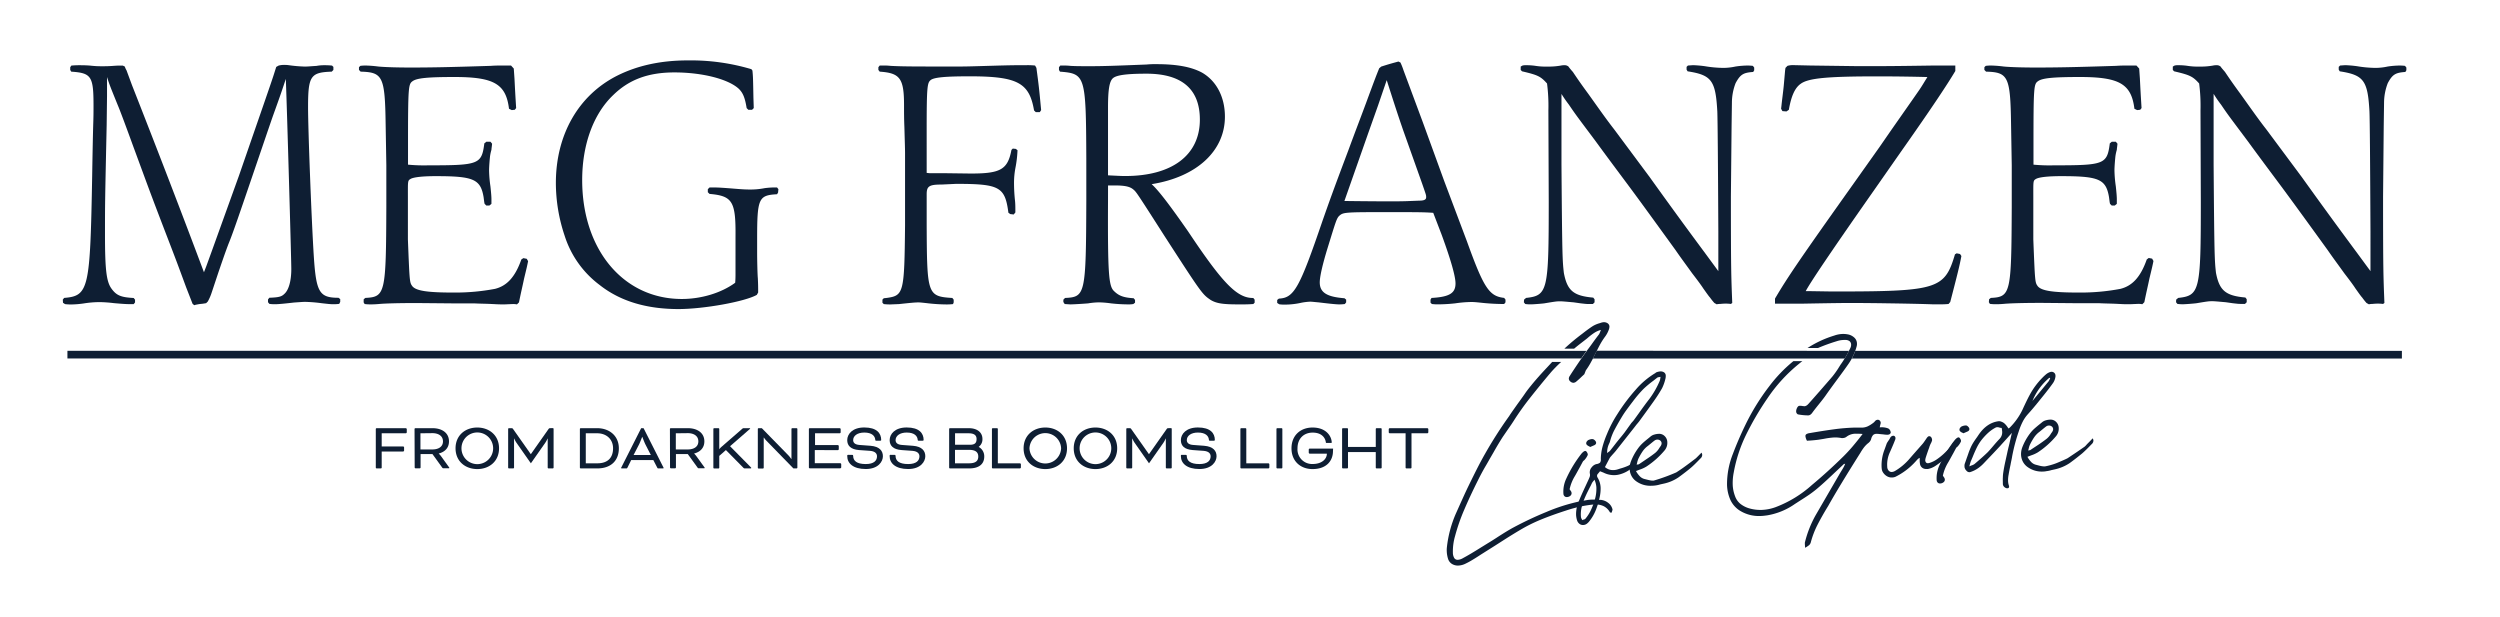 <svg xmlns="http://www.w3.org/2000/svg" id="Layer_1" data-name="Layer 1" viewBox="0 0 911 225"><defs><style>.cls-1{fill:#0e1e33;}</style></defs><path class="cls-1" d="M22.88,109.18l.5-.62c9-.74,9.47-3.2,10.21-44.55.12-7.51.25-14.15.37-18.33.12-3.32.12-5.3.12-7.14,0-10.71-.74-11.94-8.12-12.43l-.37-.62v-1L26,23.9A29.75,29.75,0,0,1,29,23.77c.86,0,2,0,3.81.13a35.25,35.25,0,0,0,4.43.24c1.23,0,2,0,3.82-.12,1.6-.12,2-.12,3.07-.12h.62l.74.36a5.75,5.75,0,0,0,.61,1.36l2,5.41Q62.33,67.21,74.32,99.21L75.18,97l2.1-5.78,9.84-27.32C95,41.12,99.3,28.82,99.92,26.72l.74-2.33.86-.49a8,8,0,0,1,2.09-.25,11.05,11.05,0,0,1,1.72.12,51.93,51.93,0,0,0,5.79.49c1,0,2.09-.12,4.18-.24a15.2,15.2,0,0,1,3-.25,23.63,23.63,0,0,1,2.7.13l.49.49v1.1l-.61.62c-7.75.25-8.62,1.6-8.62,13,0,8,1.23,40.74,2.1,54.4.86,13,2,15,9,15l.62.49v1l-.37.73a15.86,15.86,0,0,1-2.22.13c-1,0-2-.13-4.18-.37a54.79,54.79,0,0,0-6-.49c-.86,0-2.22.12-4.06.24-3.2.37-5.66.62-7,.62a12.88,12.88,0,0,1-2-.13l-.49-.61v-1l.49-.62c3.33-.12,4.43-.37,5.42-1.36,1.6-1.35,2.58-4.67,2.58-9.1,0-3.57-1.6-59.56-2-69.28-1.23,3.69-1.6,4.92-4.8,13.78-.86,2.46-4.55,13.29-8.37,24.49-3.19,9.35-6,17.6-7.38,21s-3.44,9.6-3.94,11l-2.46,7.39a18.23,18.23,0,0,1-1.47,3.44l-.62.62c-.74.12-1.48.24-1.6.24a11.82,11.82,0,0,0-1.72.25,5.16,5.16,0,0,0-1,.25l-.61-.5-2.34-6c-3.08-8.36-3.44-9.35-6.77-18-6.77-17.6-7-18.46-12.55-33.47-2.46-6.77-4.8-13.05-5.54-14.77C40.11,31.4,40,31.15,39,28.08V35l-.13,10.58c-.61,28.31-.61,28.31-.61,39.75,0,12.8.49,17.23,2.34,19.81s3.56,3.2,8.12,3.45l.49.62v1l-.49.61H46.88c-1,0-2.71-.12-5.41-.36a49.43,49.43,0,0,0-5-.37,37.36,37.36,0,0,0-6,.49,34.62,34.62,0,0,1-4.55.37,16.86,16.86,0,0,1-2.22-.13l-.74-.49Z"></path><path class="cls-1" d="M132.53,109.05l.62-.49c7.26-.37,7.51-1.6,7.63-33.1V60.2l-.25-14.89c-.25-17.35-1-19-9.1-19.2l-.62-.62v-1l.49-.49a14,14,0,0,1,2-.12,44.2,44.2,0,0,1,4.55.36c2.59.25,7.26.37,11.69.37,7.51,0,13.79-.12,29.29-.61,1.48-.12,2.83-.12,4.06-.12h3.33l1,1.1.25,3.57c.24,4.68.24,4.8.61,10.83l-.49.62-1.11.12-1-.49c-1.11-9-5.42-11.57-19.81-11.57-9.6,0-13.66.37-15.26,1.48s-1.73,1.72-1.73,24.24V60a61.54,61.54,0,0,0,7.39.25c18.46,0,19.44-.37,20.42-8l.74-.61h1.48l.61.73c-.12,1.23-.24,1.85-.24,2.22a15.7,15.7,0,0,0-.49,2.21c-.13,1-.37,3.94-.37,5.29a45.59,45.59,0,0,0,.49,5.79c.25,2.33.37,3.81.37,4.67v1.73l-.74.61H177.2l-.61-.61-.13-.62-.24-1.85c-1.11-6.52-3.69-7.62-17.35-7.62-4.8,0-8.12.36-9.23,1s-1,.74-1,6.64V87.27c.62,15.63.62,15.63,1.6,17,1.36,1.72,5.54,2.34,15.14,2.34a77.89,77.89,0,0,0,15-1.35c4.43-1.11,7.39-4.43,9.6-10.71l.74-.49,1.23.25.49.86c-.37,1.84-.49,2.34-1.47,6.39-.62,3-1.11,4.93-1.85,8.62l-.74.74a8,8,0,0,0-1.48-.13l-2.95.13c-2.09,0-2.09,0-4.55-.13s-4.56-.12-6.65-.24h-8l-13-.12c-5.91,0-11.32.12-13.78.36-1.48.13-2.46.13-3,.13a15.23,15.23,0,0,1-2.09-.13l-.37-.61Z"></path><path class="cls-1" d="M257.93,68.94l.62-.62h2.09c1.11,0,2.95.12,6.15.37,3,.25,4.68.37,6.28.37a26.48,26.48,0,0,0,5.54-.49,27.71,27.71,0,0,1,4.55-.25l.49.62-.12,1.22-.37.62c-6.77.37-7.26,1.48-7.26,16.49v4.92c0,2.59.12,7.88.25,9.11.12,2.34.12,3.81.12,4.18v1.11l-.49.86c-4.31,2.46-19.32,5.17-28.55,5.17-11.57,0-21.17-2.83-28.68-8.74a36,36,0,0,1-12.8-18,60.49,60.49,0,0,1-3.19-19.2c0-17.6,8.24-32,22.39-39.13,7.39-3.69,15.88-5.54,25.72-5.54a77.21,77.21,0,0,1,23.14,3.2l.37.49c.24,2.22.24,3.2.37,10l.12,3.69-.62.62H272.7l-.62-.62c-.61-3.81-1.35-5.54-2.83-7-3.81-3.56-13.29-6-23.5-6-9.48,0-16.49,2.58-22.28,8.24-7.25,6.89-11.32,18.09-11.32,31,0,25.35,15,43.32,36.31,43.32,7.14,0,14.39-2.21,19.44-5.91.12-1.35.12-2.58.12-3V86.29c.13-12.92-1.1-14.9-9.47-15.63l-.62-.62Z"></path><path class="cls-1" d="M321.56,109.18l.49-.5,1.11-.12c6.15-.86,6.4-1.84,6.64-26.46V55.89c0-1.72-.12-5-.24-9.6-.13-2.95-.13-5.66-.13-8,0-9.72-1.47-11.69-8.86-12.18l-.49-.62v-1l.49-.61h1.72a19.24,19.24,0,0,1,2.22.12c4.31.24,8.74.24,23.63.24,3.94,0,3.94,0,16.12-.36,5.17-.13,6.52-.13,9.84-.13a25.38,25.38,0,0,1,3.08.13l.49.86c.86,6.39,1,7.62,1.72,15.38l-.49.74h-1.47l-.62-.62c-1.72-10.09-6-12.43-23.5-12.43-8.74,0-12.92.37-14.16,1.36s-1.47,2.33-1.47,18.08V63l1.11.12h5.9l9.11.12c10.83,0,13.41-1.47,14.77-8.61l.49-.49,1.11.12.61.49A42.12,42.12,0,0,1,370,61.3a29.5,29.5,0,0,0-.49,5.42,60.78,60.78,0,0,0,.37,6.52c.12,1.23.12,2.34.12,4.18l-.61.74L368.07,78l-.61-.49C366.23,68.07,364.26,67,348.38,67l-5.29.25c-4.55,0-5.41.62-5.41,3.57V82c.12,25.35.24,26,9.35,26.58l.49.62v1l-.24.61a19.47,19.47,0,0,1-2.34.13,62.92,62.92,0,0,1-7.38-.49c-1.24-.13-2.22-.25-2.83-.25-1.24,0-2.59.12-7.14.61l-3.2.13a20.61,20.61,0,0,1-2.34-.13l-.49-.49Z"></path><path class="cls-1" d="M403.76,73.12c-.12,26.33.25,31,2.09,32.85s3.57,2.47,7.26,2.71l.5.62v1l-.62.49a9.06,9.06,0,0,1-1.6.13,57.59,57.59,0,0,1-6.52-.37,36.32,36.32,0,0,0-4.43-.37,26.63,26.63,0,0,0-3.94.37c-1.35.12-5.29.37-6.52.37l-2-.13-.49-.73v-.86l.61-.62c7.39-.37,7.63-1.11,7.75-35.32V57.73c-.12-30.26-.36-30.88-9.59-31.62l-.37-.62v-1l.49-.61h1.48A18.85,18.85,0,0,1,390,24c2.09.12,3.94.12,7.13.12,4.81,0,8.37-.12,20.68-.61a31.69,31.69,0,0,1,3.57-.13c7.5,0,12.67,1,16.49,3,5.29,2.95,8.49,8.86,8.49,16.12,0,12.55-10.34,22-26.7,24.61,2.46,2.21,6.52,7.51,13.29,17.23,12.55,18.83,17.84,24.36,23.75,24.24l.49.62v1.1l-.49.49c-2.22.13-2.22.13-5.42.13-5.78,0-8-.37-10.09-1.6-3.08-2.1-3.2-2.22-16.73-23.14C414.1,70,414.1,70,413,69.06s-2.71-1.48-6.65-1.48h-2.58Zm0-9.23c5.05.25,5.17.25,6.28.25,17.1,0,27.19-7.64,27.19-20.55,0-11.08-6.52-16.74-19.44-16.74-7.14,0-10.83.49-12.18,1.6s-1.85,4.18-1.85,10.83V63.89Z"></path><path class="cls-1" d="M522.27,77.55c-3.69-.25-5.66-.25-18.83-.25-12.68,0-13.91.12-15.14,1.11s-1.35,1.72-4.67,12.43c-1.72,5.66-2.71,10-2.71,12.06,0,3.69,2.58,5.29,9,5.78l.62.5v1l-.49.61a15.35,15.35,0,0,1-2.1.13c-1.23,0-4.43-.37-7.5-.74-1.48-.12-2.34-.25-3.08-.25a22.49,22.49,0,0,0-3.07.37A27.74,27.74,0,0,1,468,111a11.7,11.7,0,0,1-1.85-.12l-.74-.49V109.3l.62-.49c5.54-.25,7.51-3.82,15.88-28.31,2.46-7,3.81-10.83,9.47-25.84,2.71-7.39,5.29-14,7.26-19.44,2.34-6.28,2.59-7,3.94-10.34l.74-.62c2.71-.86,3.2-1,6.27-1.84l.74.37a26.25,26.25,0,0,1,1.11,2.83l7,18.83,7.88,21.65L534.57,88c6.16,17.1,8.13,19.94,13.54,20.55l.49.62v1l-.49.61a77,77,0,0,1-8.61-.49c-1.23-.12-2.22-.24-3.33-.24a43.59,43.59,0,0,0-5.9.49,60.21,60.21,0,0,1-6.16.37,16.4,16.4,0,0,1-2.33-.13l-.5-.49v-1.1l.37-.62c6.52-.37,8.74-1.72,8.74-5.29,0-2.59-1.72-8.62-5-17.6ZM489.9,73.24c9.85.13,15.26.13,16.13.13,2.7,0,5.53,0,8-.13l3.08-.12c1.84,0,2.58-.37,2.58-1.23s0-.74-1.47-5l-7-19.69c-1.72-5-3.07-9.11-5.9-18l-3.2,9.35-3.45,9.72Z"></path><path class="cls-1" d="M555.37,109.18l.74-.62c7.88-.86,8.25-2.59,8.25-34.95l-.13-33.35a63.53,63.53,0,0,0-.49-9.84c-2.34-2.59-3.32-3.08-9.1-4.43l-.5-.5V24.26l.62-.36a4,4,0,0,1,1.23-.13,21.65,21.65,0,0,1,3.69.25,23.06,23.06,0,0,0,4.06.24,25.65,25.65,0,0,0,5-.36,5.2,5.2,0,0,1,1.35-.13,2,2,0,0,1,.86.13l.5.24a27,27,0,0,0,1.72,2.09c2,3,3.81,5.54,5.54,7.88,3.44,4.8,6.52,9.23,9.47,13l13,17.48c6.52,9.1,12.42,17.22,20.18,27.68l4.8,6.53V84.32c-.13-26.09-.25-40.61-.37-43.69-.62-11.32-2.09-13.29-10.83-14.64l-.37-.62v-1l.49-.49,1.85-.13a42.17,42.17,0,0,1,4.3.37,43.41,43.41,0,0,0,6.77.62,21.32,21.32,0,0,0,4.43-.5,32.87,32.87,0,0,1,4.31-.36,17.17,17.17,0,0,1,2,.12l.49.61v1l-.37.61c-3.57.25-4.67.87-6.4,4.06a19.79,19.79,0,0,0-1.35,7.14l-.12,8.49-.25,25.72c0,27.2.12,29.17.49,38.77l-.49.36a13.4,13.4,0,0,0-1.85-.12,17.55,17.55,0,0,0-2.09.12,4.85,4.85,0,0,0-1.23.13l-.86-.49a23.82,23.82,0,0,1-1.6-2c-.37-.37-1.23-1.6-2.46-3.33q-.93-1.47-4.06-5.53c-1.85-2.59-4.06-5.54-6-8.37-7.14-9.85-12.92-17.84-17.23-23.63-3.94-5.29-8-10.71-11.94-16.12-7-9.35-7.13-9.48-9.72-13.29A46.42,46.42,0,0,1,569,34.23v25.6c.25,34,.37,35.19.87,39.62,1.22,6.4,3.44,8.37,10.7,9l.49.61v1.11l-.61.61h-1.72c-.74,0-1.6-.12-2.71-.24l-2.59-.37c-1.47-.12-3.93-.37-4.79-.37-1.36,0-1.48,0-5.91.74-.86.12-4.06.37-4.93.37a12.83,12.83,0,0,1-2-.13l-.5-.61Z"></path><path class="cls-1" d="M646.81,108.81c4.55-7.76,9.35-14.77,28.06-41.1L685,53.43l3.57-5.17c3.94-5.66,7.51-10.7,10.83-15.5,1.1-1.61,1.47-2.34,2.95-4.68-3.69-.12-11.32-.25-18-.25-18.33,0-25.35.62-28.18,2.71C654.07,32,652.72,35,651.86,40l-.87.61-1.47-.12-.49-.86.12-1c.25-2.46.61-4.92.86-7.51l.49-5.53.13-.86.73-.74a7.52,7.52,0,0,1,2.47-.25l5.66.13,17.84.24c8.74,0,12.43,0,27.69-.24h7.5v2c-2.7,4.56-8.36,13.17-19.81,29.41L683,69.18c-16.12,23-23.38,33.84-25,36.92h2.09l7.51.12c38.39,0,41-.74,44.79-13.53l.62-.38,1.23.25.49.74c-.62,3.44-1.6,7.26-4.06,16.74l-.62.73a26.73,26.73,0,0,1-2.83.13H704.4c-6.27-.25-22.76-.49-28.92-.49-4.06,0-5.16,0-18.45.24H646.81Z"></path><path class="cls-1" d="M724.83,109.05l.62-.49c7.26-.37,7.5-1.6,7.63-33.1V60.2l-.25-14.89c-.25-17.35-1-19-9.1-19.2l-.62-.62v-1l.49-.49a14,14,0,0,1,2-.12,44.2,44.2,0,0,1,4.55.36c2.59.25,7.26.37,11.69.37,7.51,0,13.79-.12,29.29-.61,1.48-.12,2.83-.12,4.06-.12h3.33l1,1.1.25,3.57c.24,4.68.24,4.8.61,10.83l-.49.62-1.11.12-1-.49c-1.11-9-5.42-11.57-19.82-11.57-9.59,0-13.65.37-15.25,1.48S741,31.28,741,53.8V60a61.54,61.54,0,0,0,7.39.25c18.46,0,19.44-.37,20.42-8l.74-.61H771l.61.73c-.12,1.23-.24,1.85-.24,2.22a15.7,15.7,0,0,0-.49,2.21c-.13,1-.37,3.94-.37,5.29a45.59,45.59,0,0,0,.49,5.79c.25,2.33.37,3.81.37,4.67v1.73l-.74.61H769.5l-.61-.61-.13-.62-.24-1.85c-1.11-6.52-3.69-7.62-17.35-7.62-4.8,0-8.12.36-9.23,1s-1,.74-1,6.64V87.27c.62,15.63.62,15.63,1.6,17,1.36,1.72,5.54,2.34,15.14,2.34a77.89,77.89,0,0,0,15-1.35c4.43-1.11,7.39-4.43,9.6-10.71L783,94l1.23.25.49.86c-.37,1.84-.49,2.34-1.47,6.39-.62,3-1.11,4.93-1.85,8.62l-.74.74a8,8,0,0,0-1.48-.13l-3,.13c-2.09,0-2.09,0-4.55-.13s-4.56-.12-6.65-.24h-8l-13-.12c-5.91,0-11.32.12-13.78.36-1.48.13-2.46.13-3,.13a15.23,15.23,0,0,1-2.09-.13l-.37-.61Z"></path><path class="cls-1" d="M793,109.18l.74-.62c7.87-.86,8.24-2.59,8.24-34.95l-.12-33.35a63.53,63.53,0,0,0-.49-9.84c-2.34-2.59-3.33-3.08-9.11-4.43l-.49-.5V24.26l.61-.36a4,4,0,0,1,1.24-.13,21.65,21.65,0,0,1,3.69.25,23,23,0,0,0,4.06.24,25.6,25.6,0,0,0,5-.36,5.31,5.31,0,0,1,1.36-.13,2,2,0,0,1,.86.13l.49.24c.74,1,1,1.23,1.72,2.09,2,3,3.82,5.54,5.54,7.88,3.45,4.8,6.52,9.23,9.48,13l13,17.48c6.52,9.1,12.43,17.22,20.18,27.68l4.8,6.53V84.32c-.12-26.09-.24-40.61-.37-43.69-.61-11.32-2.09-13.29-10.83-14.64l-.37-.62v-1l.5-.49,1.84-.13a42,42,0,0,1,4.31.37,43.32,43.32,0,0,0,6.77.62,21.32,21.32,0,0,0,4.43-.5,32.74,32.74,0,0,1,4.3-.36,17.17,17.17,0,0,1,2,.12l.5.61v1l-.37.61c-3.57.25-4.68.87-6.4,4.06a20,20,0,0,0-1.36,7.14l-.12,8.49-.24,25.72c0,27.2.12,29.17.49,38.77l-.49.36a13.48,13.48,0,0,0-1.85-.12,17.55,17.55,0,0,0-2.09.12,4.81,4.81,0,0,0-1.23.13l-.87-.49a25.25,25.25,0,0,1-1.59-2c-.37-.37-1.24-1.6-2.47-3.33q-.92-1.47-4.06-5.53c-1.84-2.59-4.06-5.54-6-8.37-7.13-9.85-12.92-17.84-17.22-23.63-3.94-5.29-8-10.71-11.94-16.12-7-9.35-7.14-9.48-9.72-13.29a42.2,42.2,0,0,1-2.71-3.94v25.6c.25,34,.37,35.19.86,39.62,1.23,6.4,3.45,8.37,10.71,9l.49.61v1.11l-.62.61h-1.72c-.74,0-1.6-.12-2.71-.24l-2.58-.37c-1.48-.12-3.94-.37-4.8-.37-1.35,0-1.48,0-5.91.74-.86.12-4.06.37-4.92.37a12.88,12.88,0,0,1-2-.13l-.49-.61Z"></path><path class="cls-1" d="M578.13,127.85c-.41.56-.83,1.15-1.28,1.78l-.69,1H24.57v-2.8Z"></path><path class="cls-1" d="M673.75,127.85a31.49,31.49,0,0,1-1.56,2.8H580.42c.3-.58.64-1.23,1-2q.23-.44.42-.84Z"></path><path class="cls-1" d="M875.25,127.85v2.8H674.79a19.61,19.61,0,0,0,1.26-2.8Z"></path><path class="cls-1" d="M137.24,170.69a.32.32,0,0,1-.3-.29V156.32a.32.32,0,0,1,.3-.29h10.65a.43.43,0,0,1,.34.34v1.18a.43.43,0,0,1-.34.34h-8.8v4.79h7.82a.4.4,0,0,1,.34.34v1.17a.4.4,0,0,1-.34.34h-7.82v5.87a.31.31,0,0,1-.29.29Z"></path><path class="cls-1" d="M151.06,156.32a.32.32,0,0,1,.3-.29h6.25c3.45,0,6,1.71,6,4.81,0,2.37-1.51,3.86-3.76,4.43v0a7.29,7.29,0,0,1,.93,1.05l2.78,3.86c.15.19.17.26.17.31s-.05.15-.19.15h-2a.47.47,0,0,1-.34-.17l-3.61-5h-4.33v4.89a.31.31,0,0,1-.29.29h-1.56a.32.32,0,0,1-.3-.29Zm2.15,1.57v5.89h4.35c2.25,0,3.86-1,3.86-2.94s-1.59-3-3.86-3Z"></path><path class="cls-1" d="M181.85,163.36c0,4.74-3.55,7.57-7.92,7.57S166,168.1,166,163.36s3.56-7.57,7.91-7.57S181.85,158.62,181.85,163.36Zm-13.69,0a5.77,5.77,0,0,0,11.54,0,5.77,5.77,0,0,0-11.54,0Z"></path><path class="cls-1" d="M201.44,156a.31.31,0,0,1,.29.29V170.4a.31.31,0,0,1-.29.29h-1.56a.32.32,0,0,1-.3-.29V159.82h-.07a8.22,8.22,0,0,1-.86,1.59l-5.2,7.42-5.2-7.42a8.22,8.22,0,0,1-.86-1.59h-.07V170.4a.32.32,0,0,1-.29.29h-1.57a.31.31,0,0,1-.29-.29V156.32a.31.31,0,0,1,.29-.29h1a.58.58,0,0,1,.47.25l6.5,9.23h0l6.5-9.23a.59.59,0,0,1,.47-.25Z"></path><path class="cls-1" d="M211.6,170.69a.32.32,0,0,1-.29-.29V156.32a.32.32,0,0,1,.29-.29h6c4.47,0,7.91,2.81,7.91,7.33s-2.91,7.33-7.86,7.33Zm1.86-12.8v10.94h4.23c3.86,0,5.71-2.12,5.71-5.47s-2.47-5.47-5.76-5.47Z"></path><path class="cls-1" d="M238.08,167.66H230l-1.34,2.71c-.18.32-.22.32-.52.32h-1.58a.21.21,0,0,1-.23-.17.9.9,0,0,1,.13-.29l7.18-14.2h.88l7.18,14.2a.85.85,0,0,1,.12.29.2.2,0,0,1-.22.17H240c-.3,0-.35,0-.52-.32Zm-7.2-1.86h6.28l-2-3.91c-.36-.73-1.1-2.68-1.1-2.68H234s-.74,1.95-1.1,2.68Z"></path><path class="cls-1" d="M244.12,156.32a.32.32,0,0,1,.29-.29h6.26c3.44,0,6,1.71,6,4.81,0,2.37-1.52,3.86-3.76,4.43v0a6.91,6.91,0,0,1,.92,1.05l2.79,3.86c.15.19.17.26.17.31s-.05.15-.2.15h-2a.45.45,0,0,1-.34-.17l-3.62-5h-4.32v4.89a.32.32,0,0,1-.29.29h-1.57a.32.32,0,0,1-.29-.29Zm2.15,1.57v5.89h4.35c2.25,0,3.86-1,3.86-2.94s-1.59-3-3.86-3Z"></path><path class="cls-1" d="M262.1,163.7h0a8.12,8.12,0,0,1,.71-.78l7.67-6.67a.73.73,0,0,1,.58-.22h2.16a.14.14,0,0,1,.14.12s0,.1-.17.22l-7.16,6.23,7.6,7.7a.29.29,0,0,1,.12.22c0,.07-.05.17-.22.17h-2.07a.63.63,0,0,1-.54-.2L264.52,164l-2.42,2.13v4.3a.32.32,0,0,1-.29.29h-1.57a.32.32,0,0,1-.29-.29V156.32a.32.32,0,0,1,.29-.29h1.57a.32.32,0,0,1,.29.29Z"></path><path class="cls-1" d="M279.3,160.62a8.07,8.07,0,0,1-.93-1.17h-.07v11a.32.32,0,0,1-.3.29h-1.56a.31.31,0,0,1-.29-.29V156.32a.31.31,0,0,1,.29-.29h1.17l9.6,9.82a8.94,8.94,0,0,1,1.1,1.37h.1v-10.9a.32.32,0,0,1,.29-.29h1.57a.31.31,0,0,1,.29.29V170.4a.31.31,0,0,1-.29.29h-1.15Z"></path><path class="cls-1" d="M296.91,164v4.79h9.29a.43.43,0,0,1,.34.34v1.18a.43.43,0,0,1-.34.34H295.06a.32.32,0,0,1-.3-.29V156.32a.32.32,0,0,1,.3-.29H306a.41.41,0,0,1,.34.34v1.18a.41.41,0,0,1-.34.34h-9v4.3h8.31a.4.4,0,0,1,.34.34v1.17a.4.4,0,0,1-.34.34Z"></path><path class="cls-1" d="M310.55,165.76c.26,0,.34.12.34.34,0,1.8,1.27,3,4.59,3,3,0,4.1-1.27,4.1-2.81,0-.88-.51-1.81-2.49-2L313,164c-2.95-.24-4.27-1.56-4.27-3.62,0-2.22,1.93-4.61,6.2-4.61,4.55,0,6.18,2.07,6.18,4.59,0,.12-.09.24-.36.24h-1.44c-.25,0-.35-.07-.37-.41-.12-1.27-1.15-2.57-4-2.57-2.51,0-4.05,1.2-4.05,2.76,0,.88.58,1.64,2.32,1.76l4,.3c3.35.27,4.52,1.9,4.52,3.81s-1.66,4.66-6.25,4.66-6.74-2.1-6.74-4.66V166c0-.17.07-.26.29-.26Z"></path><path class="cls-1" d="M326,165.76c.26,0,.34.12.34.34,0,1.8,1.27,3,4.59,3,3,0,4.11-1.27,4.11-2.81,0-.88-.52-1.81-2.5-2l-4.08-.29c-2.95-.24-4.27-1.56-4.27-3.62,0-2.22,1.93-4.61,6.2-4.61,4.55,0,6.18,2.07,6.18,4.59,0,.12-.09.24-.36.24h-1.44c-.25,0-.35-.07-.37-.41-.12-1.27-1.15-2.57-4-2.57-2.51,0-4.05,1.2-4.05,2.76,0,.88.58,1.64,2.32,1.76l4,.3c3.34.27,4.51,1.9,4.51,3.81s-1.66,4.66-6.25,4.66-6.74-2.1-6.74-4.66V166c0-.17.07-.26.29-.26Z"></path><path class="cls-1" d="M346.17,170.69a.32.32,0,0,1-.3-.29V156.32a.32.32,0,0,1,.3-.29H353c3.27,0,5,1.66,5,3.93a3.38,3.38,0,0,1-1.34,2.86v.05a3.87,3.87,0,0,1,2,3.5c0,2.8-2,4.32-5.48,4.32Zm1.85-12.8v4.18h5.45c2,0,2.39-.91,2.39-2.11s-.7-2.07-2.88-2.07Zm5.08,10.94c2.35,0,3.38-.83,3.38-2.46s-1.06-2.45-3.38-2.45H348v4.91Z"></path><path class="cls-1" d="M363.61,168.83h8.06a.41.41,0,0,1,.34.34v1.18a.41.41,0,0,1-.34.34h-9.92a.32.32,0,0,1-.29-.29V156.32a.32.32,0,0,1,.29-.29h1.57a.32.32,0,0,1,.29.29Z"></path><path class="cls-1" d="M388.82,163.36c0,4.74-3.54,7.57-7.91,7.57S373,168.1,373,163.36s3.57-7.57,7.92-7.57S388.82,158.62,388.82,163.36Zm-13.68,0a5.77,5.77,0,0,0,11.53,0,5.77,5.77,0,0,0-11.53,0Z"></path><path class="cls-1" d="M407.1,163.36c0,4.74-3.55,7.57-7.92,7.57s-7.91-2.83-7.91-7.57,3.56-7.57,7.91-7.57S407.1,158.62,407.1,163.36Zm-13.69,0a5.77,5.77,0,0,0,11.54,0,5.77,5.77,0,0,0-11.54,0Z"></path><path class="cls-1" d="M426.69,156a.31.31,0,0,1,.29.29V170.4a.31.31,0,0,1-.29.29h-1.56a.32.32,0,0,1-.3-.29V159.82h-.07a8.22,8.22,0,0,1-.86,1.59l-5.2,7.42-5.2-7.42a8.22,8.22,0,0,1-.86-1.59h-.07V170.4a.32.32,0,0,1-.3.29h-1.56a.32.32,0,0,1-.29-.29V156.32a.32.32,0,0,1,.29-.29h1a.58.58,0,0,1,.47.25l6.5,9.23h0l6.5-9.23a.59.59,0,0,1,.47-.25Z"></path><path class="cls-1" d="M432.11,165.76c.27,0,.35.12.35.34,0,1.8,1.27,3,4.59,3,3,0,4.1-1.27,4.1-2.81,0-.88-.51-1.81-2.49-2l-4.08-.29c-3-.24-4.27-1.56-4.27-3.62,0-2.22,1.93-4.61,6.2-4.61,4.54,0,6.18,2.07,6.18,4.59,0,.12-.1.24-.36.24h-1.45c-.24,0-.34-.07-.36-.41-.12-1.27-1.15-2.57-4-2.57-2.52,0-4.05,1.2-4.05,2.76,0,.88.58,1.64,2.32,1.76l4,.3c3.35.27,4.52,1.9,4.52,3.81s-1.66,4.66-6.25,4.66-6.74-2.1-6.74-4.66V166c0-.17.07-.26.29-.26Z"></path><path class="cls-1" d="M454.15,168.83h8.06a.41.41,0,0,1,.34.34v1.18a.41.41,0,0,1-.34.34h-9.92a.32.32,0,0,1-.29-.29V156.32a.32.32,0,0,1,.29-.29h1.57a.32.32,0,0,1,.29.29Z"></path><path class="cls-1" d="M467.29,170.4a.31.31,0,0,1-.29.29h-1.56a.32.32,0,0,1-.3-.29V156.32a.32.32,0,0,1,.3-.29H467a.31.31,0,0,1,.29.29Z"></path><path class="cls-1" d="M485.74,164.34c0,3.64-2.42,6.59-7.45,6.59-4.35,0-7.67-2.83-7.67-7.57s3.32-7.57,7.67-7.57c4.88,0,6.89,3.05,7,5.4,0,.14-.07.22-.34.22h-1.54c-.12,0-.25,0-.27-.22-.2-1.62-1.47-3.55-4.81-3.55-3.15,0-5.52,2.11-5.52,5.72a5.32,5.32,0,0,0,5.52,5.72c3.47,0,5.18-1.91,5.18-3.76h-6.26a.43.43,0,0,1-.34-.35V163.8a.41.41,0,0,1,.34-.34h8.53Z"></path><path class="cls-1" d="M503.48,170.4a.32.32,0,0,1-.3.29h-1.56a.31.31,0,0,1-.29-.29v-5.67H491.21v5.67a.31.31,0,0,1-.29.29h-1.57a.32.32,0,0,1-.29-.29V156.32a.32.32,0,0,1,.29-.29h1.57a.31.31,0,0,1,.29.29v6.55h10.12v-6.55a.31.31,0,0,1,.29-.29h1.56a.32.32,0,0,1,.3.29Z"></path><path class="cls-1" d="M506.06,157.55v-1.18a.43.43,0,0,1,.35-.34h13.73a.43.43,0,0,1,.34.34v1.18a.43.43,0,0,1-.34.34h-5.79V170.4a.32.32,0,0,1-.3.29h-1.56a.31.31,0,0,1-.29-.29V157.89h-5.79A.43.43,0,0,1,506.06,157.55Z"></path><path class="cls-1" d="M587.6,185.64a4.19,4.19,0,0,0-1.55-2.38,5.14,5.14,0,0,0-2.85-1.12l-.47,0c-.56,0-1.08-.07-1.56-.08s-.79,0-1.13,0a14.48,14.48,0,0,0-1.64.15l-1.3.23c-.62.1-1.23.22-1.85.35a66,66,0,0,0-11.73,3.76,130,130,0,0,0-12,5.65q-2.34,1.26-6.24,3.8c-1.32.85-2.31,1.48-3,1.88-1.14.71-2,1.24-2.56,1.58q-4.08,2.57-6.65,3.94a4.1,4.1,0,0,1-1.8.59,1.42,1.42,0,0,1-1.33-.63,3.89,3.89,0,0,1-.51-2,20,20,0,0,1,.79-6,69.87,69.87,0,0,1,3.37-9.67q2.05-4.82,5-10.71,1.09-2.22,2.51-4.71c1-1.66,1.55-2.71,1.81-3.14l1.3-2.24c1.18-2.1,2.32-4,3.45-5.76l1.76-2.56c1.06-1.51,1.84-2.66,2.32-3.44,1.78-2.77,3.71-5.49,5.8-8.13s4.61-5.76,7.62-9.33a46.13,46.13,0,0,1,3.75-3.79h-3.29c-2.28,2.5-4.17,4.38-7.11,7.89-1,1.23-2,2.44-2.81,3.65s-2.11,2.93-3.68,5.16c-1.26,1.79-1.94,2.77-2,2.93a152.36,152.36,0,0,0-10.85,17.47c-1.37,2.63-2.68,5.3-4,8s-2.82,6.1-4.64,10.15a42,42,0,0,0-3.28,12.28,8.79,8.79,0,0,0-.05,1.45,10.58,10.58,0,0,0,.47,2.78,3.36,3.36,0,0,0,1.41,1.85,4.13,4.13,0,0,0,2.38.6,6.4,6.4,0,0,0,2.59-.7A27.44,27.44,0,0,0,536.6,204c.79-.47,1.77-1.09,2.93-1.85l5.42-3.42,3.58-2.29q2.79-1.77,5.22-3.21a56.94,56.94,0,0,1,7.65-3.84q4-1.65,9.17-3.32c1.36-.46,2.69-.84,4-1.17.62-.16,1.24-.29,1.86-.42s1.27-.24,1.91-.34c.92-.14,1.66-.24,2.21-.28l.4,0a7.66,7.66,0,0,1,1.28,0,6.64,6.64,0,0,1,2,.52,5.41,5.41,0,0,1,2.47,2.38s.08,0,.17,0a1,1,0,0,1,.43.08c0-.16.1-.36.16-.63A1.36,1.36,0,0,0,587.6,185.64Z"></path><path class="cls-1" d="M586.48,118.86a3.79,3.79,0,0,1-.13,1,10.21,10.21,0,0,1-1.65,3.08,25.74,25.74,0,0,0-1.6,2.53c-.36.65-.77,1.46-1.26,2.43q-.2.41-.42.84c-.36.73-.7,1.38-1,2l-.84,1.55a24.46,24.46,0,0,1-1.7,2.67l-.55,1.4-.72.66c-.75.75-1.46,1.39-2.11,1.93a1.84,1.84,0,0,1-1.12.54,1.71,1.71,0,0,1-1.13-.46,1.42,1.42,0,0,1-.57-1,1.73,1.73,0,0,1,.32-1c1.16-1.82,2.54-3.89,4.16-6.25l.69-1c.45-.63.87-1.22,1.28-1.78.25-.35.49-.69.73-1,.63-.83,1.17-1.58,1.64-2.25.72-1,1.47-2,2.24-3a13.13,13.13,0,0,0,.62-1.53,8.27,8.27,0,0,0-2.3,1,23.21,23.21,0,0,0-2.31,1.74,9.91,9.91,0,0,1-.85.7c-1.84,1.44-2.62,2-4.3,3.4h-3.55a80.45,80.45,0,0,1,6.47-5.4l.81-.63c1.21-.93,2.21-1.63,3-2.15a10,10,0,0,1,2.74-1.15,4.73,4.73,0,0,1,1.16-.31,2.43,2.43,0,0,1,1.6.39A1.56,1.56,0,0,1,586.48,118.86Z"></path><path class="cls-1" d="M570.11,180.83a1.34,1.34,0,0,1-.4-.93,11,11,0,0,1,1.07-5.55,45.16,45.16,0,0,1,5.42-8.93,4.08,4.08,0,0,1,.72-.73,1.43,1.43,0,0,1,.72-.37.61.61,0,0,1,.45.22,2.15,2.15,0,0,1,.39.64,1.06,1.06,0,0,1,.09.62,6.39,6.39,0,0,1-1.08,1.69,1.71,1.71,0,0,1-.36.35,1.45,1.45,0,0,0-.35.38l-1.07,2c-1,1.79-1.57,2.86-1.8,3.23a15.13,15.13,0,0,0-1.94,4.84c.07.11.2.31.41.59a1.5,1.5,0,0,1,.31.8,1.22,1.22,0,0,1-.48,1,2,2,0,0,1-1.22.45A1.18,1.18,0,0,1,570.11,180.83Zm8.76-18.28a2.42,2.42,0,0,1-.62-.45.84.84,0,0,1-.24-.55,1.19,1.19,0,0,1,.29-.76,1.56,1.56,0,0,1,.77-.55,3.31,3.31,0,0,1,1-.24,1.74,1.74,0,0,1,.48.05,1.69,1.69,0,0,1,.72.53,1.23,1.23,0,0,1,.36.74.81.81,0,0,1-.18.55,1.28,1.28,0,0,1-.52.38l-1.46.63A5.55,5.55,0,0,0,578.87,162.55Z"></path><path class="cls-1" d="M576.88,191.31a2,2,0,0,1-1.35-.44,2.59,2.59,0,0,1-.87-1.33,7.73,7.73,0,0,1-.34-2.07,11.75,11.75,0,0,1,1-4.81c.53-1.34,1.31-3.09,2.32-5.26l1.22-2.63q.28-.61.42-1a2.15,2.15,0,0,0,.12-.81,3.89,3.89,0,0,0-.09-.57,1.65,1.65,0,0,1,0-.34,2.68,2.68,0,0,1,.75-1.82,3.07,3.07,0,0,1,1.67-1.12,2.61,2.61,0,0,0,1.32-.52,1.9,1.9,0,0,0,.29-1.29,18.67,18.67,0,0,1,.61-4.49,35.44,35.44,0,0,1,1.65-4.7,42.93,42.93,0,0,1,3.74-7.16,67.25,67.25,0,0,1,6.76-9,29,29,0,0,1,7.11-6,1.44,1.44,0,0,1,.21-.18.81.81,0,0,1,.28-.14,4.85,4.85,0,0,1,1.34-.29,2.26,2.26,0,0,1,1.36.36A1.45,1.45,0,0,1,607,137a3.76,3.76,0,0,1-.13,1.05,15.69,15.69,0,0,1-1.22,3.44,55.18,55.18,0,0,1-3,4.68c-1.17,1.65-2.95,4.12-5.34,7.38-.2.26-.52.66-1,1.21l-.77,1-6.75,8.55c-.28.35-.71.83-1.29,1.46l-.64.73-.26.35-1.76,3.35a4.4,4.4,0,0,0,3.13,1.1,5.5,5.5,0,0,0,1.51-.26c.35-.1.61-.19.79-.26a19.9,19.9,0,0,0,3.09-1.09,3.91,3.91,0,0,0,1.11-.81l.75-.77c.13-.12.43-.45.9-1a1.45,1.45,0,0,1,.4.86,1,1,0,0,1-.13.56,5.1,5.1,0,0,1-.43.64,11,11,0,0,1-5.38,3.59,8,8,0,0,1-2.17.38,8.49,8.49,0,0,1-4.1-.92l-1.26-.5-.36.44-.42.5a1,1,0,0,0-.3.78,1.24,1.24,0,0,0,.18.57,7.61,7.61,0,0,1,1.12,3.79,14.42,14.42,0,0,1-.38,3.51,27,27,0,0,1-1.41,4.65,16,16,0,0,1-2.28,3.92,4.74,4.74,0,0,1-1,1A2.31,2.31,0,0,1,576.88,191.31Zm.33-2a1.06,1.06,0,0,0,.59-.38,14.41,14.41,0,0,0,1.75-2.68,25.81,25.81,0,0,0,1.67-4.42,14.11,14.11,0,0,0,.5-4.27,8.21,8.21,0,0,0-.7-2.76l-.42.55c-.05,0-.19.24-.45.59l-.47,1c-.88,1.69-1.53,3-1.94,3.93a23.85,23.85,0,0,0-1.37,3.9,11,11,0,0,0-.27,3.62,2,2,0,0,0,.22.65c.12.23.21.4.26.51C576.71,189.45,576.92,189.38,577.21,189.3Zm8.93-24.6a3.23,3.23,0,0,0,.51-.4c.56-.69,1.37-1.73,2.44-3.12l1.09-1.35c.65-.76,1.26-1.52,1.84-2.28l1.53-2.14.77-1.07a2.66,2.66,0,0,1,.27-.35,1.62,1.62,0,0,0,.25-.28,5.38,5.38,0,0,0,.51-.59l1.79-2.48q2.5-3.52,3.85-5.22a31.87,31.87,0,0,0,3.79-6.59A3.63,3.63,0,0,0,605,138a3.8,3.8,0,0,1,.11-.67l-.66.11a1.42,1.42,0,0,0-.54.17l-1.47,1.16a37,37,0,0,0-3.59,3,43.47,43.47,0,0,0-3.81,4.48c-1.09,1.42-1.92,2.55-2.51,3.36s-1.16,1.69-1.7,2.6c-1.15,1.91-2,3.47-2.66,4.71a20.29,20.29,0,0,0-1.5,4q-.06.19-.18.48c-.09.18-.16.34-.22.47a7.33,7.33,0,0,0-.62,3.25A5.94,5.94,0,0,1,586.14,164.7Z"></path><path class="cls-1" d="M601.93,177a8.76,8.76,0,0,1-5.88-1.76,5.55,5.55,0,0,1-1.6-1.95,5.83,5.83,0,0,1-.61-2.44,7,7,0,0,1,.38-2.47,20.73,20.73,0,0,1,2.77-5.11,12.59,12.59,0,0,1,1.6-1.79c.57-.53,1.32-1.15,2.23-1.88l.72-.6a3.66,3.66,0,0,1,1.31-.65,6.6,6.6,0,0,1,1.58-.26,2.81,2.81,0,0,1,2.2.85,3.15,3.15,0,0,1,.94,2.2,4.26,4.26,0,0,1-1,3,30.47,30.47,0,0,1-6.64,5.89,11.78,11.78,0,0,1-2.42,1.1l-1.36.52a9.25,9.25,0,0,0,1.37,1.88,3.57,3.57,0,0,0,1.66,1l1,.25c.48.13.91.22,1.31.29a5.24,5.24,0,0,0,1.09.07,67.78,67.78,0,0,0,8.26-3l.76-.5.85-.57c1.36-.88,5.45-4,5.53-4.07.48-.46,1.16-1.15,2.05-2.06a2.07,2.07,0,0,1,.26.83,1.77,1.77,0,0,1-.66,1.31c-1.49,1.55-2.64,2.68-3.47,3.38s-2.46,2-4.51,3.49a15.34,15.34,0,0,1-5.53,2.32l-1.1.24a10.59,10.59,0,0,1-2,.42A9.63,9.63,0,0,1,601.93,177Zm-5-7.76a1.22,1.22,0,0,0,.28-.06l.79-.53,2-1.36c1.15-.75,2.2-1.51,3.16-2.26a6.84,6.84,0,0,0,1.55-1.87l.41-.59a1.84,1.84,0,0,0,.37-1.06,1.36,1.36,0,0,0-.33-.82,1.41,1.41,0,0,0-.54-.37,1.6,1.6,0,0,0-.69-.13,1.77,1.77,0,0,0-.9.27c-.5.36-1,.78-1.6,1.27l-.91.74a8.23,8.23,0,0,0-1.95,2,20.84,20.84,0,0,0-1.58,2.77,7.6,7.6,0,0,0-.39,1.25l-.21.82Z"></path><path class="cls-1" d="M688.08,156.13a6.6,6.6,0,0,0-3.09-.39c0-.22.1-.47.14-.74a2.11,2.11,0,0,1,.12-.44,1.84,1.84,0,0,0,.08-.48V154a1.21,1.21,0,0,0-.36-.76,1,1,0,0,0-.72-.28,1.45,1.45,0,0,0-.7.23,1.92,1.92,0,0,0-.39.39,2.57,2.57,0,0,1-.45.44,11.29,11.29,0,0,1-2.14,1.35,5.49,5.49,0,0,1-2.24.46c-.65,0-1.63,0-3,0a70.6,70.6,0,0,0-7.1.62q-3.54.47-8.76,1.37a3.12,3.12,0,0,0-1.21.38.82.82,0,0,0-.36.76,4.6,4.6,0,0,0,.57,1.66,10.13,10.13,0,0,1,1.1-.08l1.29-.11c.53-.05,1.13-.11,1.82-.2l1.91-.31a27,27,0,0,1,3.78-.51,12.34,12.34,0,0,1,2.63.21,1.32,1.32,0,0,0,.54,0,2.28,2.28,0,0,0,1.26-.41,5.41,5.41,0,0,1,3.32-1.17c.53,0,1.41,0,2.62.1-1.32,1.74-2.55,3.25-3.66,4.56s-2.25,2.53-3.4,3.67q-5.64,5.55-11.38,10.33a42,42,0,0,1-13.29,8.11,16.46,16.46,0,0,1-5,1,14.68,14.68,0,0,1-4.9-.66,9.36,9.36,0,0,1-3-1.62,6.33,6.33,0,0,1-1.85-2.71,13,13,0,0,1-.86-4.27,19.59,19.59,0,0,1,.38-4.41,52.44,52.44,0,0,1,4.36-13.44,105.64,105.64,0,0,1,7.9-13.53,57.16,57.16,0,0,1,11.48-12.57c.42-.35.84-.7,1.27-1h-3.28a52.49,52.49,0,0,0-8.76,9.11A81,81,0,0,0,636,154.87c-1.75,3.61-3.26,7.12-4.55,10.56a30.06,30.06,0,0,0-2.12,11.23,14.48,14.48,0,0,0,1.23,5.51,9.2,9.2,0,0,0,3.59,4,13.16,13.16,0,0,0,7.53,1.85c.51,0,1.27-.09,2.25-.22a24.66,24.66,0,0,0,10.16-4.17l1.55-1c1.46-.93,2.67-1.71,3.62-2.36s1.87-1.36,2.77-2.1q1.75-1.47,3.78-3.35c1.34-1.24,2.22-2.07,2.63-2.47l3.35-3.14c0-.08.13-.12.28-.15l.31-.08a9.08,9.08,0,0,1-.56,1.25c-.23.42-.47.83-.72,1.22l-.61,1-4.74,8.17-4.18,7.21a39.6,39.6,0,0,0-3.87,9.86,5.48,5.48,0,0,0,0,.7l.08,1.22a10.71,10.71,0,0,0,1.51-1,2.31,2.31,0,0,0,.57-1,31.91,31.91,0,0,1,2.33-6.16c1-1.95,2.29-4.31,4-7.08Q670,177.57,677.93,165a19.41,19.41,0,0,1,1.29-1.95,9.93,9.93,0,0,1,1.38-1.44,3.88,3.88,0,0,0,.82-.77,2.69,2.69,0,0,0,.46-1,3.24,3.24,0,0,1,.71-1.34,1.78,1.78,0,0,1,1.18-.41,5.89,5.89,0,0,1,1,.06l1.58.15a9.11,9.11,0,0,0,1.45.12,1.64,1.64,0,0,0,.74-.18,1,1,0,0,0,.44-.54A1.8,1.8,0,0,0,688.08,156.13Z"></path><path class="cls-1" d="M676.68,125.19a3.26,3.26,0,0,1-.16,1.18,15,15,0,0,1-.47,1.48,19.61,19.61,0,0,1-1.26,2.8,19.85,19.85,0,0,1-1.1,1.81q-1.44,2.1-4.29,5.94-2.7,3.66-4,5.52c-.53.78-1.4,1.91-2.6,3.39s-2,2.53-2.34,3a2.92,2.92,0,0,1-.73.78,1.42,1.42,0,0,1-.85.28,21.3,21.3,0,0,1-3.72-.37,1.2,1.2,0,0,1-.64-1.12,2.54,2.54,0,0,1,.22-1,2.17,2.17,0,0,1,.56-.85.82.82,0,0,1,.53-.15,3.63,3.63,0,0,1,.48,0l.4.05.3.06a1.76,1.76,0,0,0,.41,0c0,.13.76,0,1.28-.52.72-.68,8.55-9.69,9.12-10.38a33.58,33.58,0,0,0,2.07-2.9c.12-.21.3-.49.52-.84s.43-.67.62-.92c.4-.58.79-1.18,1.16-1.8a31.49,31.49,0,0,0,1.56-2.8c.18-.32.35-.66.51-1a2.69,2.69,0,0,0,.29-1.28,1.63,1.63,0,0,0-.58-1.23,2.39,2.39,0,0,0-1.5-.44,9.1,9.1,0,0,0-3.15.45,69.68,69.68,0,0,0-6.84,2.48h-3.81a38.34,38.34,0,0,1,9.74-4.53,10,10,0,0,1,2.87-.58,9.13,9.13,0,0,1,2.13.16,4.71,4.71,0,0,1,2.34,1.2A3,3,0,0,1,676.68,125.19Z"></path><path class="cls-1" d="M689.42,174a3.33,3.33,0,0,1-1.77-.44,4.17,4.17,0,0,1-1.35-1.22,3,3,0,0,1-.59-1.47,9.55,9.55,0,0,1-.07-1,15.65,15.65,0,0,1,1.09-6.06l.82-2.28c.09-.16.23-.4.45-.72.08-.14.18-.27.28-.41a2.75,2.75,0,0,0,.32-.52l.13-.24a.7.7,0,0,1,.12-.2,1.3,1.3,0,0,1,1.06-.65.66.66,0,0,1,.33.06.88.88,0,0,1,.47.79,1.37,1.37,0,0,1-.14.67q-.55,1.47-1.86,4.41a10.64,10.64,0,0,0-1,5.38,2.14,2.14,0,0,0,.54,1.42,1.45,1.45,0,0,0,1.14.47,2.73,2.73,0,0,0,1.23-.42,20.81,20.81,0,0,0,4.86-4l1.74-2,3.43-3.89c.19-.23.46-.59.8-1.1l.57-.83c.34-.53.68-.8,1-.81a1.15,1.15,0,0,1,.41.12,1.09,1.09,0,0,1,.42.47,1.78,1.78,0,0,1,.2.75,1.06,1.06,0,0,1-.09.48,4.3,4.3,0,0,1-.34.78,6.51,6.51,0,0,0-.37.82,5.35,5.35,0,0,0-.24.72c-.31.82-.73,2-1.25,3.61a4.89,4.89,0,0,0-.2,1,1.33,1.33,0,0,0,.28.83.89.89,0,0,0,.74.28,3,3,0,0,0,.43-.08,9.63,9.63,0,0,0,2.69-1.28,22.6,22.6,0,0,0,2.6-2.07q1.36-1.3,2-2a12.26,12.26,0,0,0,1.37-2,.76.76,0,0,1,.24-.23l.32-.23a1,1,0,0,1,.32.66,1.27,1.27,0,0,1-.06.47l-.11.34a4.13,4.13,0,0,1-.38.76c-.17.27-.28.47-.34.58a28.28,28.28,0,0,1-1.8,2.4,12.72,12.72,0,0,1-2,1.77c-1.11.85-2,1.5-2.78,2a7.67,7.67,0,0,1-2.49,1,3.51,3.51,0,0,1-.57,0,2.29,2.29,0,0,1-1.61-.48,2.17,2.17,0,0,1-.78-1.48,7.13,7.13,0,0,1-.09-.84l0-1.27a3.46,3.46,0,0,0-1,.79l-.55.61a24.32,24.32,0,0,1-7.33,5.54A3.62,3.62,0,0,1,689.42,174Z"></path><path class="cls-1" d="M706.12,175.88a1.38,1.38,0,0,1-.4-.92,11.18,11.18,0,0,1,1.08-5.56,44.69,44.69,0,0,1,5.42-8.93,4.35,4.35,0,0,1,.71-.73,1.49,1.49,0,0,1,.73-.37.6.6,0,0,1,.44.22,2,2,0,0,1,.39.64,1.06,1.06,0,0,1,.09.62,6.39,6.39,0,0,1-1.08,1.69,1.88,1.88,0,0,1-.35.35,1.36,1.36,0,0,0-.36.38l-1.07,2c-1,1.79-1.57,2.86-1.8,3.23a15.36,15.36,0,0,0-1.94,4.84l.41.59a1.53,1.53,0,0,1,.31.8,1.16,1.16,0,0,1-.48,1,2,2,0,0,1-1.21.45A1.2,1.2,0,0,1,706.12,175.88Zm8.77-18.28a2.49,2.49,0,0,1-.63-.45.78.78,0,0,1-.23-.55,1.14,1.14,0,0,1,.29-.76,1.51,1.51,0,0,1,.77-.55,3.31,3.31,0,0,1,1-.24,1.67,1.67,0,0,1,.47,0,1.64,1.64,0,0,1,.72.53,1.26,1.26,0,0,1,.37.74.86.86,0,0,1-.18.55,1.32,1.32,0,0,1-.53.38l-1.45.63A6.74,6.74,0,0,0,714.89,157.6Z"></path><path class="cls-1" d="M730.22,177.31a1.53,1.53,0,0,1-.38-1c0-.92-.05-1.68,0-2.29a14.1,14.1,0,0,1,.15-1.82q.3-2,.78-4.14c.32-1.44.5-2.28.56-2.53l.17-.81c.18-.79.34-1.5.5-2.12s.28-1.16.38-1.61l.43-1.87.32-1.39-1.35,1.53c-1,1.14-2,2.2-2.88,3.2q-2.49,2.69-5,5.29l-1.11,1.17a13.19,13.19,0,0,1-1.88,1.63,10.56,10.56,0,0,1-3,1.49,1.31,1.31,0,0,1-1.28-.46,2.37,2.37,0,0,1-.77-1.45v-.27a2.4,2.4,0,0,1,.1-.88c.22-.61.48-1.34.76-2.18.12-.31.3-.81.53-1.49s.47-1.29.69-1.81a15.56,15.56,0,0,1,1-2c.39-.64.89-1.38,1.49-2.2l.54-.8q3-4.44,7.28-5a2.14,2.14,0,0,1,1,.14,4.17,4.17,0,0,1,1,.52,6.72,6.72,0,0,1,1.27,1.44s.15.22.39.55a3.17,3.17,0,0,0,.68-.56,23.68,23.68,0,0,0,4.38-6.24q1.62-3.56,2.69-5.51a27,27,0,0,1,4.55-6.15,17.31,17.31,0,0,1,1.4-1.31,4.48,4.48,0,0,1,1.38-.78,2.08,2.08,0,0,1,.57-.12,1.45,1.45,0,0,1,1,.37,1.32,1.32,0,0,1,.45,1,1.34,1.34,0,0,1,0,.37,5.29,5.29,0,0,1-.86,2.32q-1.25,1.78-3.46,4.53l-1,1.24c-2,2.5-3.56,4.34-4.64,5.52a12.63,12.63,0,0,0-2,2.88,23.35,23.35,0,0,0-1.43,3.53,65.86,65.86,0,0,0-2.37,8.93c-.07.47-.17,1-.31,1.65s-.23,1.11-.28,1.43c-.35,1.62-.58,2.84-.71,3.65a10.86,10.86,0,0,0-.21,2.4,5.76,5.76,0,0,0,.36,1.8.8.8,0,0,1,0,.26.56.56,0,0,1-.14.4.55.55,0,0,1-.41.16.92.92,0,0,1-.31,0A1.94,1.94,0,0,1,730.22,177.31Zm-11.85-7.69a3.42,3.42,0,0,0,1.15-.54q3-2.54,4.79-4.28c.47-.49,1.16-1.26,2.06-2.33s1.69-1.94,2.23-2.5a3.44,3.44,0,0,0,1-2.62,13.24,13.24,0,0,0-.18-1.41,3.67,3.67,0,0,1-.81-.13,2.11,2.11,0,0,0-.82-.14,1.33,1.33,0,0,0-.6.15,13,13,0,0,0-2.68,1.88,22,22,0,0,0-2.43,2.61,16.1,16.1,0,0,0-1.62,2.56c-.44.88-1,2.1-1.62,3.64l-.74,1.74-.24.82c-.12.47-.2.77-.24.88ZM746.49,139a5,5,0,0,0,.37-.66c.11-.25.19-.43.23-.54l-.28-.16a21.51,21.51,0,0,0-6.18,8.46Z"></path><path class="cls-1" d="M744.56,171.83a8.83,8.83,0,0,1-5.88-1.77,5.63,5.63,0,0,1-1.6-1.94,6,6,0,0,1-.61-2.45,7,7,0,0,1,.38-2.47,20.47,20.47,0,0,1,2.78-5.11,12.53,12.53,0,0,1,1.59-1.79c.58-.52,1.32-1.15,2.24-1.88l.72-.59a3.62,3.62,0,0,1,1.3-.66,6.6,6.6,0,0,1,1.59-.26,2.84,2.84,0,0,1,2.2.85,3.16,3.16,0,0,1,.93,2.2,4.24,4.24,0,0,1-1,3,30.76,30.76,0,0,1-6.64,5.89,12,12,0,0,1-2.41,1.09l-1.36.52a9.25,9.25,0,0,0,1.36,1.88,3.56,3.56,0,0,0,1.67,1l.95.25a11.6,11.6,0,0,0,1.3.29,6.13,6.13,0,0,0,1.1.08,24,24,0,0,0,4-1.11c.38-.13,3.87-1.62,4.27-1.88l.75-.5.85-.57q2-1.32,4.4-3a3.26,3.26,0,0,0,.67-.6l.47-.52c.47-.46,1.15-1.15,2-2.05a1.87,1.87,0,0,1,.27.83,1.82,1.82,0,0,1-.66,1.3q-2.24,2.33-3.48,3.39c-1,.81-2.46,2-4.51,3.49a15.7,15.7,0,0,1-5.53,2.32l-1.1.24a10.26,10.26,0,0,1-2,.41C745.34,171.79,745,171.81,744.56,171.83Zm-5-7.77a.7.7,0,0,0,.29-.06l.78-.53,2.06-1.35c1.14-.76,2.2-1.52,3.16-2.27a6.68,6.68,0,0,0,1.54-1.87l.42-.59a1.89,1.89,0,0,0,.36-1,1.39,1.39,0,0,0-.33-.83,1.73,1.73,0,0,0-.53-.37,1.64,1.64,0,0,0-.7-.12,1.68,1.68,0,0,0-.9.26c-.5.36-1,.78-1.6,1.27l-.91.74a8.37,8.37,0,0,0-1.94,2,21,21,0,0,0-1.58,2.77,6.42,6.42,0,0,0-.4,1.26l-.2.81Z"></path></svg>
